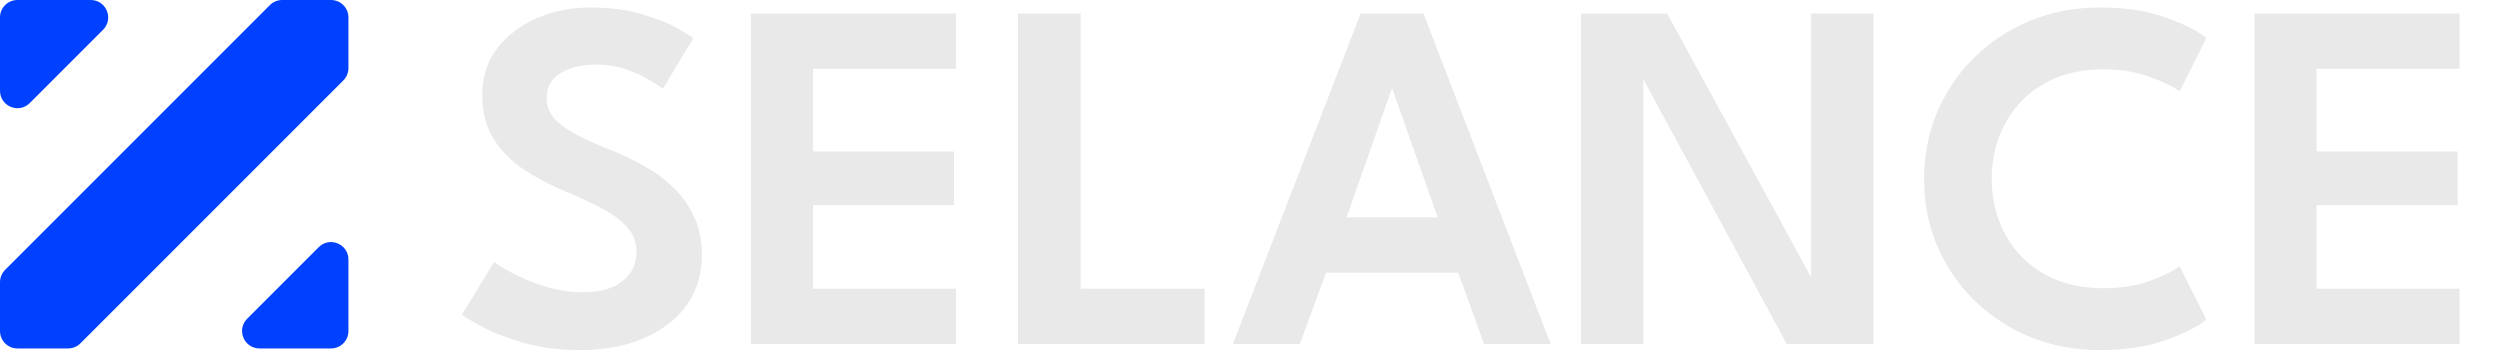 <svg width="574" height="81" viewBox="0 0 574 81" fill="none" xmlns="http://www.w3.org/2000/svg">
<path d="M135.51 1.72C140.072 1.72 144.039 2.237 147.413 3.272C150.824 4.269 153.527 5.343 155.52 6.492C157.552 7.643 158.778 8.39 159.2 8.735L152.185 20.407C151.572 19.909 150.518 19.219 149.023 18.337C147.566 17.418 145.803 16.613 143.733 15.922C141.663 15.194 139.42 14.83 137.005 14.83C133.517 14.83 130.718 15.501 128.61 16.843C126.54 18.146 125.505 20.043 125.505 22.535C125.505 24.222 126.061 25.736 127.173 27.078C128.284 28.381 129.913 29.608 132.06 30.758C134.245 31.907 136.909 33.115 140.053 34.38C142.813 35.453 145.438 36.699 147.93 38.117C150.46 39.536 152.703 41.203 154.658 43.12C156.651 45.037 158.223 47.26 159.373 49.79C160.561 52.32 161.155 55.214 161.155 58.472C161.155 62.114 160.408 65.296 158.913 68.017C157.456 70.739 155.424 73.02 152.818 74.86C150.249 76.7 147.298 78.08 143.963 79C140.628 79.92 137.12 80.38 133.44 80.38C128.457 80.38 123.972 79.805 119.985 78.655C116.037 77.467 112.836 76.202 110.383 74.86C107.929 73.518 106.492 72.656 106.07 72.272L113.43 60.14C113.89 60.485 114.753 61.041 116.018 61.807C117.321 62.574 118.893 63.36 120.733 64.165C122.611 64.97 124.643 65.66 126.828 66.235C129.051 66.81 131.313 67.097 133.613 67.097C137.753 67.097 140.877 66.235 142.985 64.51C145.093 62.785 146.148 60.542 146.148 57.782C146.148 55.712 145.477 53.892 144.135 52.32C142.793 50.748 140.896 49.311 138.443 48.008C136.028 46.666 133.133 45.305 129.76 43.925C126.387 42.507 123.243 40.858 120.33 38.98C117.455 37.063 115.136 34.725 113.373 31.965C111.609 29.167 110.728 25.736 110.728 21.672C110.728 17.648 111.858 14.14 114.12 11.15C116.42 8.16 119.448 5.841 123.205 4.192C127 2.544 131.102 1.72 135.51 1.72ZM172.408 3.1H219.5V15.807H186.668V34.782H219.04V47.087H186.668V66.293H219.5V79H172.408V3.1ZM233.732 3.1H248.107V66.293H276.569V79H233.732V3.1ZM312.396 3.1H326.829L356.039 79H340.744L334.821 62.612H304.461L298.424 79H283.071L312.396 3.1ZM309.176 49.905H330.106L319.699 20.465H319.526L309.176 49.905ZM376.329 16.383L377.306 16.555V79H362.989V3.1H382.769L416.809 65.43L415.831 65.66V3.1H430.149V79H410.254L376.329 16.383ZM482.943 66.177C486.93 66.177 490.475 65.622 493.58 64.51C496.685 63.36 498.966 62.229 500.423 61.117L506.575 73.365C504.812 74.898 501.765 76.451 497.433 78.022C493.14 79.594 488.003 80.38 482.023 80.38C476.426 80.38 471.194 79.403 466.325 77.448C461.457 75.454 457.183 72.694 453.503 69.168C449.823 65.603 446.948 61.443 444.878 56.69C442.808 51.898 441.773 46.723 441.773 41.165C441.773 35.607 442.789 30.432 444.82 25.64C446.89 20.81 449.765 16.613 453.445 13.047C457.125 9.482 461.4 6.703 466.268 4.71C471.175 2.717 476.426 1.72 482.023 1.72C488.003 1.72 493.14 2.506 497.433 4.077C501.765 5.649 504.812 7.202 506.575 8.735L500.423 20.983C498.966 19.871 496.685 18.759 493.58 17.648C490.475 16.497 486.93 15.922 482.943 15.922C478.88 15.922 475.257 16.574 472.075 17.878C468.932 19.181 466.249 21.002 464.025 23.34C461.84 25.64 460.173 28.304 459.023 31.332C457.873 34.361 457.298 37.581 457.298 40.992C457.298 44.443 457.873 47.701 459.023 50.767C460.173 53.796 461.84 56.479 464.025 58.818C466.249 61.117 468.932 62.919 472.075 64.222C475.257 65.526 478.88 66.177 482.943 66.177ZM517.633 3.1H564.725V15.807H531.893V34.782H564.265V47.087H531.893V66.293H564.725V79H517.633V3.1Z" fill="#E9E9E9"/>
<path fill-rule="evenodd" clip-rule="evenodd" d="M4 80C1.791 80 0 78.209 0 76V64.789C0 63.728 0.421 62.711 1.172 61.961L61.961 1.172C62.711 0.421 63.728 0 64.789 0H76C78.209 0 80 1.791 80 4V15.633C80 16.694 79.579 17.711 78.828 18.462L18.462 78.828C17.711 79.579 16.694 80 15.633 80H4ZM0 4C0 1.791 1.791 0 4 0H20.836C24.399 0 26.184 4.309 23.664 6.828L6.828 23.664C4.309 26.184 0 24.399 0 20.836V4ZM56.758 73.172C54.238 75.691 56.023 80 59.587 80H76C78.209 80 80 78.209 80 76V59.587C80 56.023 75.691 54.238 73.172 56.758L56.758 73.172Z" fill="#0040FF"/>
</svg>

